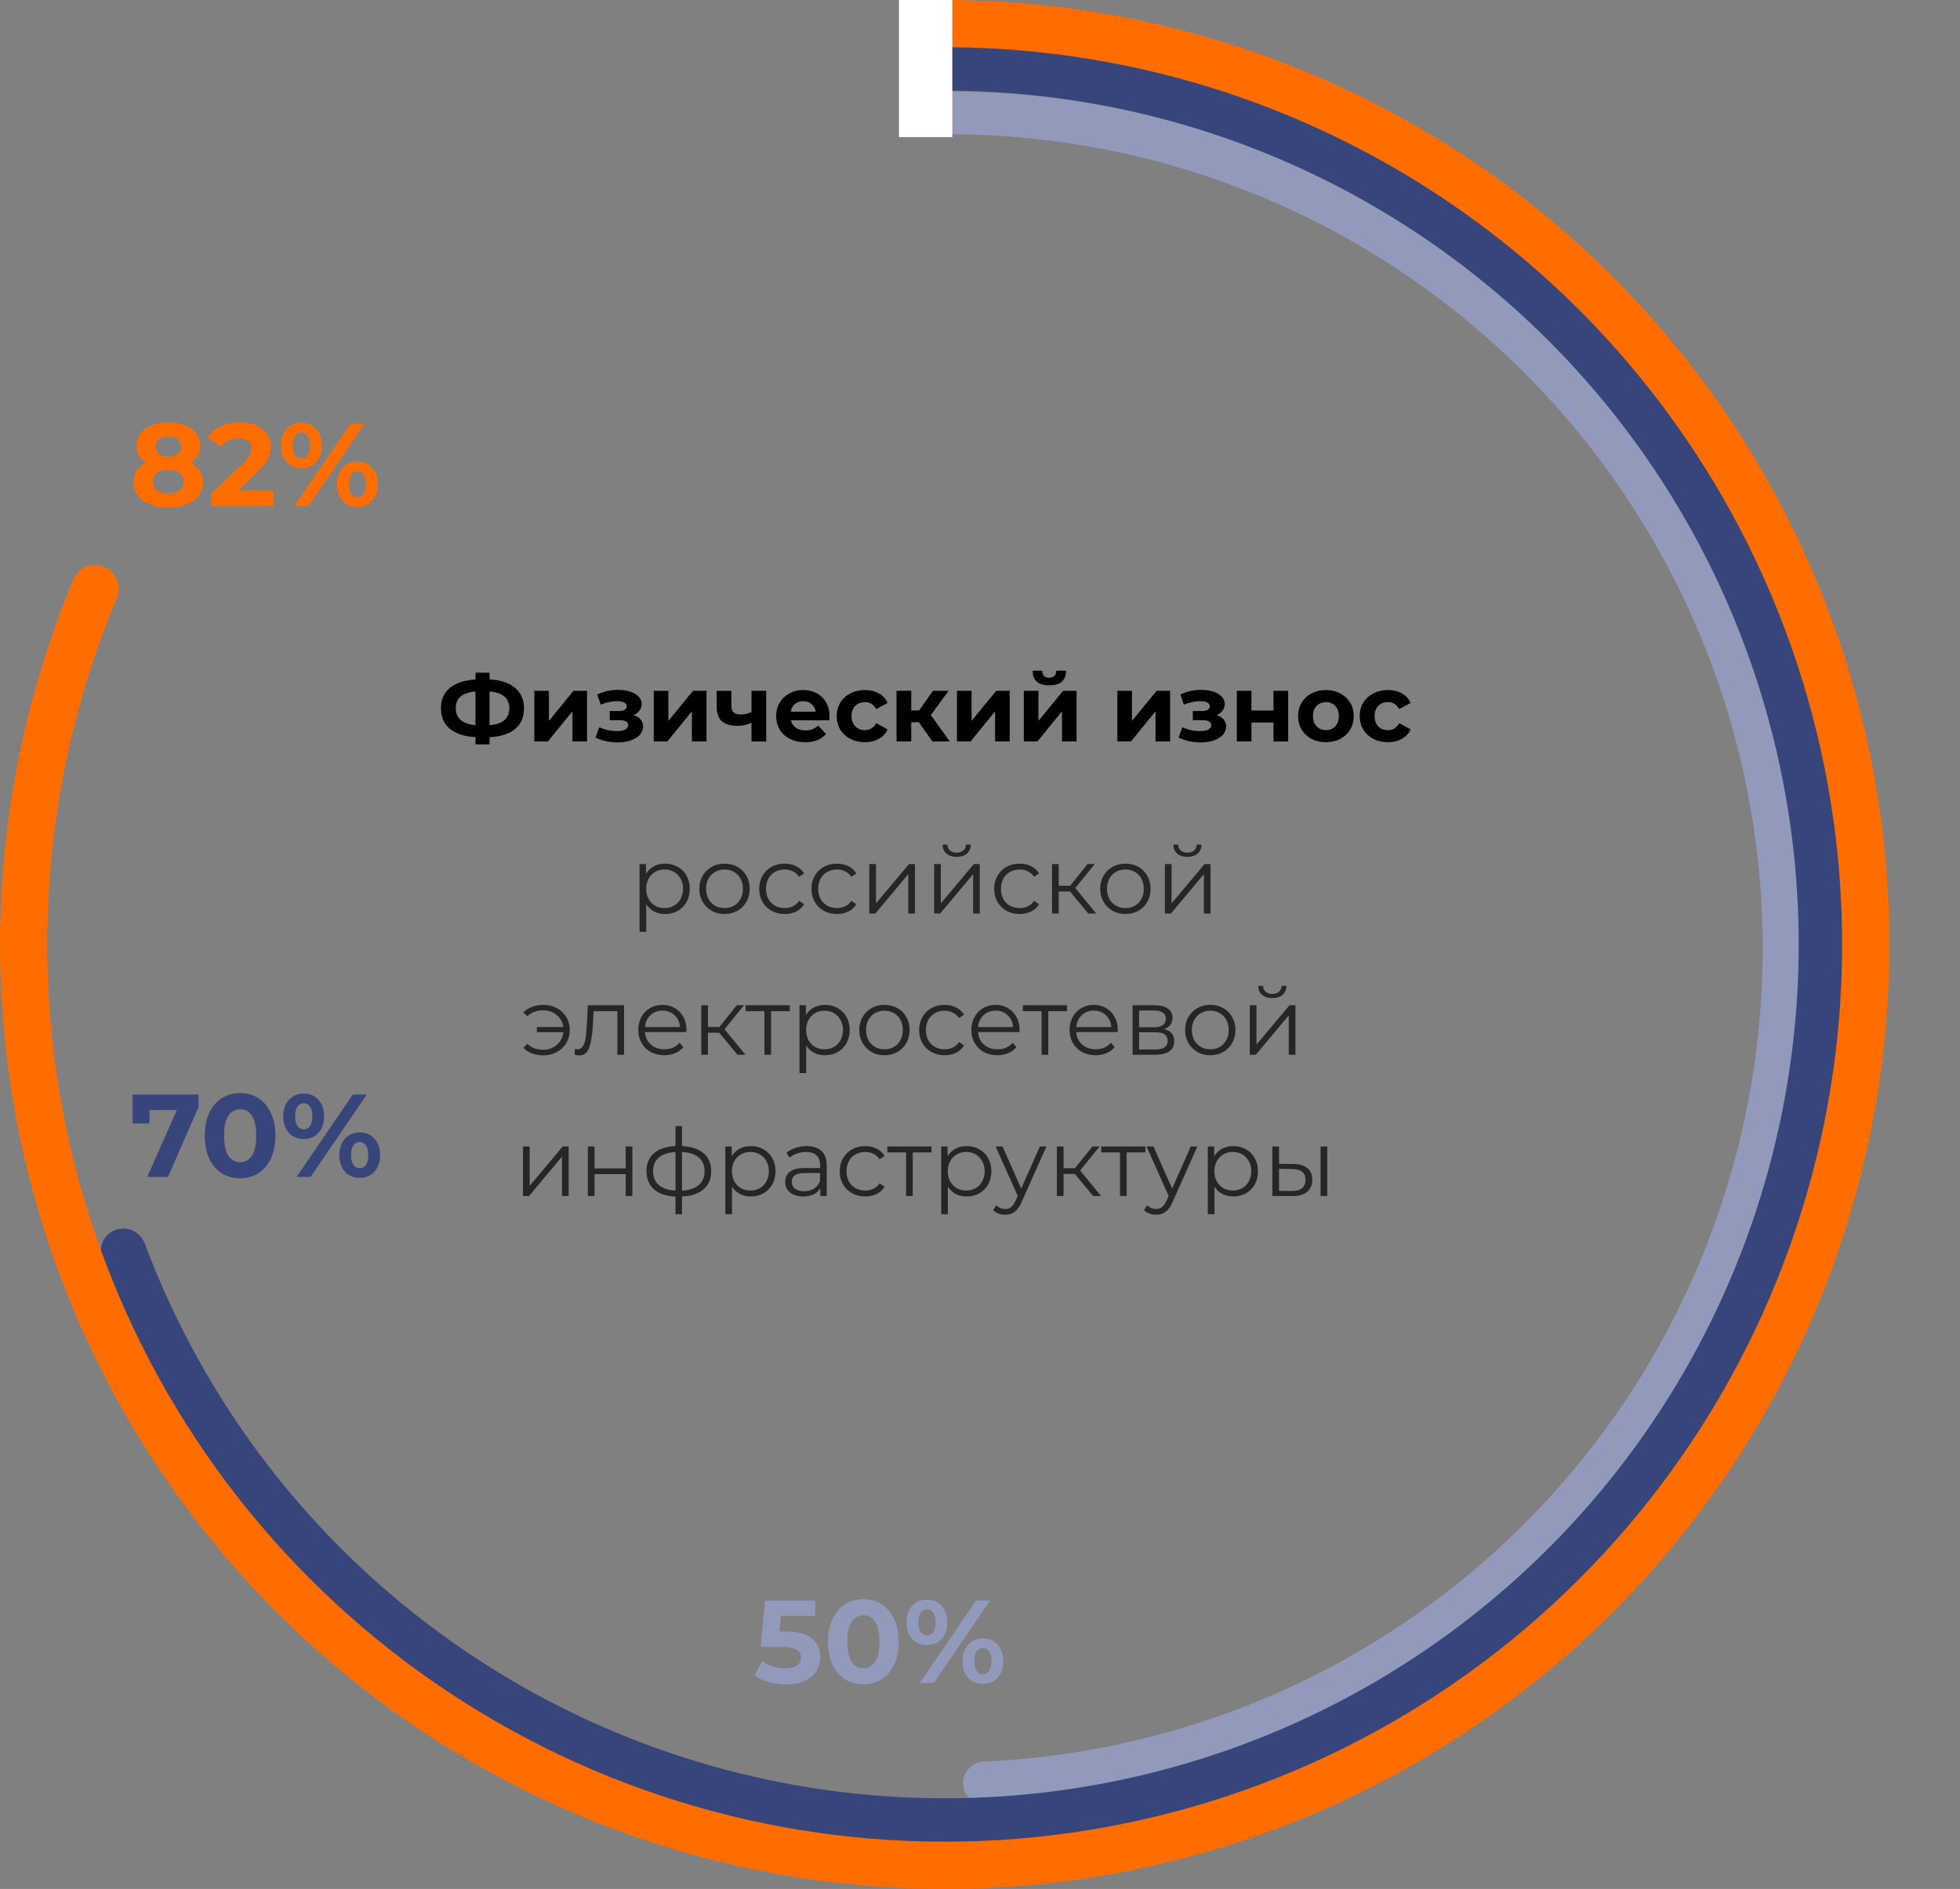 <svg width="333" height="321" viewBox="0 0 333 321" fill="none" xmlns="http://www.w3.org/2000/svg">
<rect x="0" y="0" width="333" height="321" fill="#808080" stroke="none"/>
<path d="M89.029 120.368C89.029 121.851 88.522 123.019 87.509 123.872C86.506 124.715 85.061 125.184 83.173 125.28V126.496H80.789V125.264C78.89 125.157 77.434 124.683 76.421 123.84C75.418 122.987 74.917 121.829 74.917 120.368C74.917 118.896 75.418 117.744 76.421 116.912C77.434 116.069 78.89 115.589 80.789 115.472V114.32H83.173V115.456C85.061 115.563 86.506 116.043 87.509 116.896C88.522 117.749 89.029 118.907 89.029 120.368ZM83.173 123.248C84.304 123.141 85.146 122.853 85.701 122.384C86.256 121.904 86.533 121.227 86.533 120.352C86.533 118.645 85.413 117.696 83.173 117.504V123.248ZM77.429 120.368C77.429 122.053 78.549 123.013 80.789 123.248V117.504C79.648 117.611 78.8 117.899 78.245 118.368C77.701 118.827 77.429 119.493 77.429 120.368ZM90.776 117.392H93.256V122.512L97.448 117.392H99.736V126H97.256V120.88L93.08 126H90.776V117.392ZM107.641 121.52C108.153 121.68 108.548 121.925 108.825 122.256C109.113 122.587 109.257 122.981 109.257 123.44C109.257 123.984 109.071 124.464 108.697 124.88C108.324 125.285 107.812 125.6 107.161 125.824C106.511 126.048 105.775 126.16 104.953 126.16C104.281 126.16 103.62 126.091 102.969 125.952C102.319 125.813 101.716 125.605 101.161 125.328L101.833 123.584C102.74 124.021 103.743 124.24 104.841 124.24C105.428 124.24 105.887 124.155 106.217 123.984C106.559 123.803 106.729 123.552 106.729 123.232C106.729 122.955 106.612 122.747 106.377 122.608C106.143 122.459 105.801 122.384 105.353 122.384H103.593V120.832H105.129C105.567 120.832 105.903 120.763 106.137 120.624C106.372 120.485 106.489 120.283 106.489 120.016C106.489 119.739 106.34 119.525 106.041 119.376C105.753 119.227 105.337 119.152 104.793 119.152C103.961 119.152 103.055 119.349 102.073 119.744L101.465 118.016C102.66 117.493 103.823 117.232 104.953 117.232C105.732 117.232 106.425 117.328 107.033 117.52C107.652 117.712 108.137 117.995 108.489 118.368C108.841 118.731 109.017 119.157 109.017 119.648C109.017 120.053 108.895 120.421 108.649 120.752C108.404 121.072 108.068 121.328 107.641 121.52ZM111.073 117.392H113.553V122.512L117.745 117.392H120.033V126H117.553V120.88L113.377 126H111.073V117.392ZM130.176 117.392V126H127.68V122.8C126.955 123.163 126.155 123.344 125.28 123.344C124.118 123.344 123.238 123.083 122.64 122.56C122.054 122.027 121.76 121.205 121.76 120.096V117.392H124.256V119.936C124.256 120.459 124.39 120.837 124.656 121.072C124.934 121.307 125.328 121.424 125.84 121.424C126.491 121.424 127.104 121.285 127.68 121.008V117.392H130.176ZM140.941 121.728C140.941 121.76 140.925 121.984 140.893 122.4H134.381C134.498 122.933 134.776 123.355 135.213 123.664C135.65 123.973 136.194 124.128 136.845 124.128C137.293 124.128 137.688 124.064 138.029 123.936C138.381 123.797 138.706 123.584 139.005 123.296L140.333 124.736C139.522 125.664 138.338 126.128 136.781 126.128C135.81 126.128 134.952 125.941 134.205 125.568C133.458 125.184 132.882 124.656 132.477 123.984C132.072 123.312 131.869 122.549 131.869 121.696C131.869 120.853 132.066 120.096 132.461 119.424C132.866 118.741 133.416 118.213 134.109 117.84C134.813 117.456 135.597 117.264 136.461 117.264C137.304 117.264 138.066 117.445 138.749 117.808C139.432 118.171 139.965 118.693 140.349 119.376C140.744 120.048 140.941 120.832 140.941 121.728ZM136.477 119.152C135.912 119.152 135.437 119.312 135.053 119.632C134.669 119.952 134.434 120.389 134.349 120.944H138.589C138.504 120.4 138.269 119.968 137.885 119.648C137.501 119.317 137.032 119.152 136.477 119.152ZM146.95 126.128C146.033 126.128 145.206 125.941 144.47 125.568C143.745 125.184 143.174 124.656 142.758 123.984C142.353 123.312 142.15 122.549 142.15 121.696C142.15 120.843 142.353 120.08 142.758 119.408C143.174 118.736 143.745 118.213 144.47 117.84C145.206 117.456 146.033 117.264 146.95 117.264C147.857 117.264 148.646 117.456 149.318 117.84C150.001 118.213 150.497 118.752 150.806 119.456L148.87 120.496C148.422 119.707 147.777 119.312 146.934 119.312C146.284 119.312 145.745 119.525 145.318 119.952C144.892 120.379 144.678 120.96 144.678 121.696C144.678 122.432 144.892 123.013 145.318 123.44C145.745 123.867 146.284 124.08 146.934 124.08C147.788 124.08 148.433 123.685 148.87 122.896L150.806 123.952C150.497 124.635 150.001 125.168 149.318 125.552C148.646 125.936 147.857 126.128 146.95 126.128ZM156.115 122.736H154.819V126H152.323V117.392H154.819V120.736H156.163L158.499 117.392H161.155L158.147 121.52L161.363 126H158.419L156.115 122.736ZM162.589 117.392H165.069V122.512L169.261 117.392H171.549V126H169.069V120.88L164.893 126H162.589V117.392ZM173.948 117.392H176.428V122.512L180.62 117.392H182.908V126H180.428V120.88L176.252 126H173.948V117.392ZM178.268 116.464C176.391 116.464 175.447 115.637 175.436 113.984H177.068C177.079 114.357 177.18 114.651 177.372 114.864C177.575 115.067 177.868 115.168 178.252 115.168C178.636 115.168 178.929 115.067 179.132 114.864C179.345 114.651 179.452 114.357 179.452 113.984H181.116C181.105 115.637 180.156 116.464 178.268 116.464ZM189.839 117.392H192.319V122.512L196.511 117.392H198.799V126H196.319V120.88L192.143 126H189.839V117.392ZM206.704 121.52C207.216 121.68 207.611 121.925 207.888 122.256C208.176 122.587 208.32 122.981 208.32 123.44C208.32 123.984 208.133 124.464 207.76 124.88C207.387 125.285 206.875 125.6 206.224 125.824C205.573 126.048 204.837 126.16 204.016 126.16C203.344 126.16 202.683 126.091 202.032 125.952C201.381 125.813 200.779 125.605 200.224 125.328L200.896 123.584C201.803 124.021 202.805 124.24 203.904 124.24C204.491 124.24 204.949 124.155 205.28 123.984C205.621 123.803 205.792 123.552 205.792 123.232C205.792 122.955 205.675 122.747 205.44 122.608C205.205 122.459 204.864 122.384 204.416 122.384H202.656V120.832H204.192C204.629 120.832 204.965 120.763 205.2 120.624C205.435 120.485 205.552 120.283 205.552 120.016C205.552 119.739 205.403 119.525 205.104 119.376C204.816 119.227 204.4 119.152 203.856 119.152C203.024 119.152 202.117 119.349 201.136 119.744L200.528 118.016C201.723 117.493 202.885 117.232 204.016 117.232C204.795 117.232 205.488 117.328 206.096 117.52C206.715 117.712 207.2 117.995 207.552 118.368C207.904 118.731 208.08 119.157 208.08 119.648C208.08 120.053 207.957 120.421 207.712 120.752C207.467 121.072 207.131 121.328 206.704 121.52ZM210.136 117.392H212.616V120.752H216.36V117.392H218.856V126H216.36V122.784H212.616V126H210.136V117.392ZM225.277 126.128C224.37 126.128 223.554 125.941 222.829 125.568C222.114 125.184 221.554 124.656 221.149 123.984C220.744 123.312 220.541 122.549 220.541 121.696C220.541 120.843 220.744 120.08 221.149 119.408C221.554 118.736 222.114 118.213 222.829 117.84C223.554 117.456 224.37 117.264 225.277 117.264C226.184 117.264 226.994 117.456 227.709 117.84C228.424 118.213 228.984 118.736 229.389 119.408C229.794 120.08 229.997 120.843 229.997 121.696C229.997 122.549 229.794 123.312 229.389 123.984C228.984 124.656 228.424 125.184 227.709 125.568C226.994 125.941 226.184 126.128 225.277 126.128ZM225.277 124.08C225.917 124.08 226.44 123.867 226.845 123.44C227.261 123.003 227.469 122.421 227.469 121.696C227.469 120.971 227.261 120.395 226.845 119.968C226.44 119.531 225.917 119.312 225.277 119.312C224.637 119.312 224.109 119.531 223.693 119.968C223.277 120.395 223.069 120.971 223.069 121.696C223.069 122.421 223.277 123.003 223.693 123.44C224.109 123.867 224.637 124.08 225.277 124.08ZM235.81 126.128C234.892 126.128 234.066 125.941 233.33 125.568C232.604 125.184 232.034 124.656 231.618 123.984C231.212 123.312 231.01 122.549 231.01 121.696C231.01 120.843 231.212 120.08 231.618 119.408C232.034 118.736 232.604 118.213 233.33 117.84C234.066 117.456 234.892 117.264 235.81 117.264C236.716 117.264 237.506 117.456 238.178 117.84C238.86 118.213 239.356 118.752 239.666 119.456L237.73 120.496C237.282 119.707 236.636 119.312 235.794 119.312C235.143 119.312 234.604 119.525 234.178 119.952C233.751 120.379 233.538 120.96 233.538 121.696C233.538 122.432 233.751 123.013 234.178 123.44C234.604 123.867 235.143 124.08 235.794 124.08C236.647 124.08 237.292 123.685 237.73 122.896L239.666 123.952C239.356 124.635 238.86 125.168 238.178 125.552C237.506 125.936 236.716 126.128 235.81 126.128Z" fill="black"/>
<path opacity="0.7" d="M112.997 146.764C113.786 146.764 114.501 146.946 115.141 147.308C115.781 147.66 116.282 148.162 116.645 148.812C117.008 149.463 117.189 150.204 117.189 151.036C117.189 151.879 117.008 152.626 116.645 153.276C116.282 153.927 115.781 154.434 115.141 154.796C114.512 155.148 113.797 155.324 112.997 155.324C112.314 155.324 111.696 155.186 111.141 154.908C110.597 154.62 110.149 154.204 109.797 153.66V158.348H108.661V146.828H109.749V148.492C110.09 147.938 110.538 147.511 111.093 147.212C111.658 146.914 112.293 146.764 112.997 146.764ZM112.917 154.316C113.504 154.316 114.037 154.183 114.517 153.916C114.997 153.639 115.37 153.25 115.637 152.748C115.914 152.247 116.053 151.676 116.053 151.036C116.053 150.396 115.914 149.831 115.637 149.34C115.37 148.839 114.997 148.45 114.517 148.172C114.037 147.895 113.504 147.756 112.917 147.756C112.32 147.756 111.781 147.895 111.301 148.172C110.832 148.45 110.458 148.839 110.181 149.34C109.914 149.831 109.781 150.396 109.781 151.036C109.781 151.676 109.914 152.247 110.181 152.748C110.458 153.25 110.832 153.639 111.301 153.916C111.781 154.183 112.32 154.316 112.917 154.316ZM123.102 155.324C122.291 155.324 121.56 155.143 120.91 154.78C120.259 154.407 119.747 153.895 119.374 153.244C119 152.594 118.814 151.858 118.814 151.036C118.814 150.215 119 149.479 119.374 148.828C119.747 148.178 120.259 147.671 120.91 147.308C121.56 146.946 122.291 146.764 123.102 146.764C123.912 146.764 124.643 146.946 125.294 147.308C125.944 147.671 126.451 148.178 126.814 148.828C127.187 149.479 127.374 150.215 127.374 151.036C127.374 151.858 127.187 152.594 126.814 153.244C126.451 153.895 125.944 154.407 125.294 154.78C124.643 155.143 123.912 155.324 123.102 155.324ZM123.102 154.316C123.699 154.316 124.232 154.183 124.702 153.916C125.182 153.639 125.555 153.25 125.822 152.748C126.088 152.247 126.222 151.676 126.222 151.036C126.222 150.396 126.088 149.826 125.822 149.324C125.555 148.823 125.182 148.439 124.702 148.172C124.232 147.895 123.699 147.756 123.102 147.756C122.504 147.756 121.966 147.895 121.486 148.172C121.016 148.439 120.643 148.823 120.366 149.324C120.099 149.826 119.966 150.396 119.966 151.036C119.966 151.676 120.099 152.247 120.366 152.748C120.643 153.25 121.016 153.639 121.486 153.916C121.966 154.183 122.504 154.316 123.102 154.316ZM133.322 155.324C132.49 155.324 131.743 155.143 131.082 154.78C130.431 154.418 129.919 153.911 129.546 153.26C129.172 152.599 128.986 151.858 128.986 151.036C128.986 150.215 129.172 149.479 129.546 148.828C129.919 148.178 130.431 147.671 131.082 147.308C131.743 146.946 132.49 146.764 133.322 146.764C134.047 146.764 134.692 146.908 135.258 147.196C135.834 147.474 136.287 147.884 136.618 148.428L135.77 149.004C135.492 148.588 135.14 148.279 134.714 148.076C134.287 147.863 133.823 147.756 133.322 147.756C132.714 147.756 132.164 147.895 131.674 148.172C131.194 148.439 130.815 148.823 130.538 149.324C130.271 149.826 130.138 150.396 130.138 151.036C130.138 151.687 130.271 152.263 130.538 152.764C130.815 153.255 131.194 153.639 131.674 153.916C132.164 154.183 132.714 154.316 133.322 154.316C133.823 154.316 134.287 154.215 134.714 154.012C135.14 153.81 135.492 153.5 135.77 153.084L136.618 153.66C136.287 154.204 135.834 154.62 135.258 154.908C134.682 155.186 134.036 155.324 133.322 155.324ZM142.197 155.324C141.365 155.324 140.618 155.143 139.957 154.78C139.306 154.418 138.794 153.911 138.421 153.26C138.047 152.599 137.861 151.858 137.861 151.036C137.861 150.215 138.047 149.479 138.421 148.828C138.794 148.178 139.306 147.671 139.957 147.308C140.618 146.946 141.365 146.764 142.197 146.764C142.922 146.764 143.567 146.908 144.133 147.196C144.709 147.474 145.162 147.884 145.493 148.428L144.645 149.004C144.367 148.588 144.015 148.279 143.589 148.076C143.162 147.863 142.698 147.756 142.197 147.756C141.589 147.756 141.039 147.895 140.549 148.172C140.069 148.439 139.69 148.823 139.413 149.324C139.146 149.826 139.013 150.396 139.013 151.036C139.013 151.687 139.146 152.263 139.413 152.764C139.69 153.255 140.069 153.639 140.549 153.916C141.039 154.183 141.589 154.316 142.197 154.316C142.698 154.316 143.162 154.215 143.589 154.012C144.015 153.81 144.367 153.5 144.645 153.084L145.493 153.66C145.162 154.204 144.709 154.62 144.133 154.908C143.557 155.186 142.911 155.324 142.197 155.324ZM147.692 146.828H148.828V153.516L154.444 146.828H155.452V155.244H154.316V148.556L148.716 155.244H147.692V146.828ZM158.708 146.828H159.844V153.516L165.46 146.828H166.468V155.244H165.332V148.556L159.732 155.244H158.708V146.828ZM162.532 145.612C161.806 145.612 161.23 145.431 160.804 145.068C160.377 144.706 160.158 144.194 160.148 143.532H160.964C160.974 143.948 161.124 144.284 161.412 144.54C161.7 144.786 162.073 144.908 162.532 144.908C162.99 144.908 163.364 144.786 163.652 144.54C163.95 144.284 164.105 143.948 164.116 143.532H164.932C164.921 144.194 164.697 144.706 164.26 145.068C163.833 145.431 163.257 145.612 162.532 145.612ZM173.243 155.324C172.411 155.324 171.665 155.143 171.003 154.78C170.353 154.418 169.841 153.911 169.467 153.26C169.094 152.599 168.907 151.858 168.907 151.036C168.907 150.215 169.094 149.479 169.467 148.828C169.841 148.178 170.353 147.671 171.003 147.308C171.665 146.946 172.411 146.764 173.243 146.764C173.969 146.764 174.614 146.908 175.179 147.196C175.755 147.474 176.209 147.884 176.539 148.428L175.691 149.004C175.414 148.588 175.062 148.279 174.635 148.076C174.209 147.863 173.745 147.756 173.243 147.756C172.635 147.756 172.086 147.895 171.595 148.172C171.115 148.439 170.737 148.823 170.459 149.324C170.193 149.826 170.059 150.396 170.059 151.036C170.059 151.687 170.193 152.263 170.459 152.764C170.737 153.255 171.115 153.639 171.595 153.916C172.086 154.183 172.635 154.316 173.243 154.316C173.745 154.316 174.209 154.215 174.635 154.012C175.062 153.81 175.414 153.5 175.691 153.084L176.539 153.66C176.209 154.204 175.755 154.62 175.179 154.908C174.603 155.186 173.958 155.324 173.243 155.324ZM181.795 151.5H179.875V155.244H178.739V146.828H179.875V150.524H181.811L184.771 146.828H186.003L182.691 150.908L186.243 155.244H184.899L181.795 151.5ZM191.211 155.324C190.4 155.324 189.67 155.143 189.019 154.78C188.368 154.407 187.856 153.895 187.483 153.244C187.11 152.594 186.923 151.858 186.923 151.036C186.923 150.215 187.11 149.479 187.483 148.828C187.856 148.178 188.368 147.671 189.019 147.308C189.67 146.946 190.4 146.764 191.211 146.764C192.022 146.764 192.752 146.946 193.403 147.308C194.054 147.671 194.56 148.178 194.923 148.828C195.296 149.479 195.483 150.215 195.483 151.036C195.483 151.858 195.296 152.594 194.923 153.244C194.56 153.895 194.054 154.407 193.403 154.78C192.752 155.143 192.022 155.324 191.211 155.324ZM191.211 154.316C191.808 154.316 192.342 154.183 192.811 153.916C193.291 153.639 193.664 153.25 193.931 152.748C194.198 152.247 194.331 151.676 194.331 151.036C194.331 150.396 194.198 149.826 193.931 149.324C193.664 148.823 193.291 148.439 192.811 148.172C192.342 147.895 191.808 147.756 191.211 147.756C190.614 147.756 190.075 147.895 189.595 148.172C189.126 148.439 188.752 148.823 188.475 149.324C188.208 149.826 188.075 150.396 188.075 151.036C188.075 151.676 188.208 152.247 188.475 152.748C188.752 153.25 189.126 153.639 189.595 153.916C190.075 154.183 190.614 154.316 191.211 154.316ZM197.911 146.828H199.047V153.516L204.663 146.828H205.671V155.244H204.535V148.556L198.935 155.244H197.911V146.828ZM201.735 145.612C201.01 145.612 200.434 145.431 200.007 145.068C199.58 144.706 199.362 144.194 199.351 143.532H200.167C200.178 143.948 200.327 144.284 200.615 144.54C200.903 144.786 201.276 144.908 201.735 144.908C202.194 144.908 202.567 144.786 202.855 144.54C203.154 144.284 203.308 143.948 203.319 143.532H204.135C204.124 144.194 203.9 144.706 203.463 145.068C203.036 145.431 202.46 145.612 201.735 145.612ZM92.34 170.764C93.182 170.764 93.939 170.951 94.612 171.324C95.294 171.687 95.828 172.194 96.212 172.844C96.606 173.495 96.803 174.226 96.803 175.036C96.803 175.847 96.606 176.583 96.212 177.244C95.828 177.895 95.294 178.407 94.612 178.78C93.939 179.154 93.182 179.34 92.34 179.34C91.635 179.34 90.99 179.234 90.403 179.02C89.817 178.796 89.321 178.476 88.915 178.06L89.588 177.388C90.302 178.06 91.204 178.396 92.291 178.396C92.9 178.396 93.449 178.268 93.939 178.012C94.441 177.756 94.846 177.399 95.156 176.94C95.475 176.482 95.662 175.97 95.716 175.404H91.219V174.54H95.7C95.582 173.698 95.209 173.015 94.579 172.492C93.95 171.959 93.188 171.692 92.291 171.692C91.204 171.692 90.302 172.028 89.588 172.7L88.915 172.044C89.321 171.628 89.817 171.314 90.403 171.1C90.99 170.876 91.635 170.764 92.34 170.764ZM106.025 170.828V179.244H104.889V171.836H100.857L100.745 173.916C100.66 175.666 100.457 177.01 100.137 177.948C99.817 178.887 99.247 179.356 98.425 179.356C98.201 179.356 97.929 179.314 97.609 179.228L97.689 178.252C97.881 178.295 98.015 178.316 98.089 178.316C98.527 178.316 98.857 178.114 99.081 177.708C99.305 177.303 99.455 176.802 99.529 176.204C99.604 175.607 99.668 174.818 99.721 173.836L99.865 170.828H106.025ZM116.615 175.388H109.575C109.639 176.263 109.975 176.972 110.583 177.516C111.191 178.05 111.959 178.316 112.887 178.316C113.409 178.316 113.889 178.226 114.327 178.044C114.764 177.852 115.143 177.575 115.463 177.212L116.103 177.948C115.729 178.396 115.26 178.738 114.695 178.972C114.14 179.207 113.527 179.324 112.855 179.324C111.991 179.324 111.223 179.143 110.551 178.78C109.889 178.407 109.372 177.895 108.999 177.244C108.625 176.594 108.439 175.858 108.439 175.036C108.439 174.215 108.615 173.479 108.967 172.828C109.329 172.178 109.82 171.671 110.439 171.308C111.068 170.946 111.772 170.764 112.551 170.764C113.329 170.764 114.028 170.946 114.647 171.308C115.265 171.671 115.751 172.178 116.103 172.828C116.455 173.468 116.631 174.204 116.631 175.036L116.615 175.388ZM112.551 171.74C111.74 171.74 111.057 172.002 110.503 172.524C109.959 173.036 109.649 173.708 109.575 174.54H115.543C115.468 173.708 115.153 173.036 114.599 172.524C114.055 172.002 113.372 171.74 112.551 171.74ZM122.201 175.5H120.281V179.244H119.145V170.828H120.281V174.524H122.217L125.177 170.828H126.409L123.097 174.908L126.649 179.244H125.305L122.201 175.5ZM134.19 171.836H131.006V179.244H129.87V171.836H126.686V170.828H134.19V171.836ZM140.169 170.764C140.958 170.764 141.673 170.946 142.313 171.308C142.953 171.66 143.454 172.162 143.817 172.812C144.179 173.463 144.361 174.204 144.361 175.036C144.361 175.879 144.179 176.626 143.817 177.276C143.454 177.927 142.953 178.434 142.313 178.796C141.683 179.148 140.969 179.324 140.169 179.324C139.486 179.324 138.867 179.186 138.313 178.908C137.769 178.62 137.321 178.204 136.969 177.66V182.348H135.833V170.828H136.921V172.492C137.262 171.938 137.71 171.511 138.265 171.212C138.83 170.914 139.465 170.764 140.169 170.764ZM140.089 178.316C140.675 178.316 141.209 178.183 141.689 177.916C142.169 177.639 142.542 177.25 142.809 176.748C143.086 176.247 143.225 175.676 143.225 175.036C143.225 174.396 143.086 173.831 142.809 173.34C142.542 172.839 142.169 172.45 141.689 172.172C141.209 171.895 140.675 171.756 140.089 171.756C139.491 171.756 138.953 171.895 138.473 172.172C138.003 172.45 137.63 172.839 137.353 173.34C137.086 173.831 136.953 174.396 136.953 175.036C136.953 175.676 137.086 176.247 137.353 176.748C137.63 177.25 138.003 177.639 138.473 177.916C138.953 178.183 139.491 178.316 140.089 178.316ZM150.274 179.324C149.463 179.324 148.732 179.143 148.082 178.78C147.431 178.407 146.919 177.895 146.546 177.244C146.172 176.594 145.986 175.858 145.986 175.036C145.986 174.215 146.172 173.479 146.546 172.828C146.919 172.178 147.431 171.671 148.082 171.308C148.732 170.946 149.463 170.764 150.274 170.764C151.084 170.764 151.815 170.946 152.466 171.308C153.116 171.671 153.623 172.178 153.986 172.828C154.359 173.479 154.546 174.215 154.546 175.036C154.546 175.858 154.359 176.594 153.986 177.244C153.623 177.895 153.116 178.407 152.466 178.78C151.815 179.143 151.084 179.324 150.274 179.324ZM150.274 178.316C150.871 178.316 151.404 178.183 151.874 177.916C152.354 177.639 152.727 177.25 152.994 176.748C153.26 176.247 153.394 175.676 153.394 175.036C153.394 174.396 153.26 173.826 152.994 173.324C152.727 172.823 152.354 172.439 151.874 172.172C151.404 171.895 150.871 171.756 150.274 171.756C149.676 171.756 149.138 171.895 148.658 172.172C148.188 172.439 147.815 172.823 147.538 173.324C147.271 173.826 147.138 174.396 147.138 175.036C147.138 175.676 147.271 176.247 147.538 176.748C147.815 177.25 148.188 177.639 148.658 177.916C149.138 178.183 149.676 178.316 150.274 178.316ZM160.493 179.324C159.661 179.324 158.915 179.143 158.253 178.78C157.603 178.418 157.091 177.911 156.717 177.26C156.344 176.599 156.157 175.858 156.157 175.036C156.157 174.215 156.344 173.479 156.717 172.828C157.091 172.178 157.603 171.671 158.253 171.308C158.915 170.946 159.661 170.764 160.493 170.764C161.219 170.764 161.864 170.908 162.429 171.196C163.005 171.474 163.459 171.884 163.789 172.428L162.941 173.004C162.664 172.588 162.312 172.279 161.885 172.076C161.459 171.863 160.995 171.756 160.493 171.756C159.885 171.756 159.336 171.895 158.845 172.172C158.365 172.439 157.987 172.823 157.709 173.324C157.443 173.826 157.309 174.396 157.309 175.036C157.309 175.687 157.443 176.263 157.709 176.764C157.987 177.255 158.365 177.639 158.845 177.916C159.336 178.183 159.885 178.316 160.493 178.316C160.995 178.316 161.459 178.215 161.885 178.012C162.312 177.81 162.664 177.5 162.941 177.084L163.789 177.66C163.459 178.204 163.005 178.62 162.429 178.908C161.853 179.186 161.208 179.324 160.493 179.324ZM173.208 175.388H166.168C166.232 176.263 166.568 176.972 167.176 177.516C167.784 178.05 168.552 178.316 169.48 178.316C170.003 178.316 170.483 178.226 170.92 178.044C171.358 177.852 171.736 177.575 172.056 177.212L172.696 177.948C172.323 178.396 171.854 178.738 171.288 178.972C170.734 179.207 170.12 179.324 169.448 179.324C168.584 179.324 167.816 179.143 167.144 178.78C166.483 178.407 165.966 177.895 165.592 177.244C165.219 176.594 165.032 175.858 165.032 175.036C165.032 174.215 165.208 173.479 165.56 172.828C165.923 172.178 166.414 171.671 167.032 171.308C167.662 170.946 168.366 170.764 169.144 170.764C169.923 170.764 170.622 170.946 171.24 171.308C171.859 171.671 172.344 172.178 172.696 172.828C173.048 173.468 173.224 174.204 173.224 175.036L173.208 175.388ZM169.144 171.74C168.334 171.74 167.651 172.002 167.096 172.524C166.552 173.036 166.243 173.708 166.168 174.54H172.136C172.062 173.708 171.747 173.036 171.192 172.524C170.648 172.002 169.966 171.74 169.144 171.74ZM181.284 171.836H178.1V179.244H176.964V171.836H173.78V170.828H181.284V171.836ZM189.896 175.388H182.856C182.92 176.263 183.256 176.972 183.864 177.516C184.472 178.05 185.24 178.316 186.168 178.316C186.691 178.316 187.171 178.226 187.608 178.044C188.045 177.852 188.424 177.575 188.744 177.212L189.384 177.948C189.011 178.396 188.541 178.738 187.976 178.972C187.421 179.207 186.808 179.324 186.136 179.324C185.272 179.324 184.504 179.143 183.832 178.78C183.171 178.407 182.653 177.895 182.28 177.244C181.907 176.594 181.72 175.858 181.72 175.036C181.72 174.215 181.896 173.479 182.248 172.828C182.611 172.178 183.101 171.671 183.72 171.308C184.349 170.946 185.053 170.764 185.832 170.764C186.611 170.764 187.309 170.946 187.928 171.308C188.547 171.671 189.032 172.178 189.384 172.828C189.736 173.468 189.912 174.204 189.912 175.036L189.896 175.388ZM185.832 171.74C185.021 171.74 184.339 172.002 183.784 172.524C183.24 173.036 182.931 173.708 182.856 174.54H188.824C188.749 173.708 188.435 173.036 187.88 172.524C187.336 172.002 186.653 171.74 185.832 171.74ZM197.787 174.892C198.928 175.159 199.499 175.847 199.499 176.956C199.499 177.692 199.227 178.258 198.683 178.652C198.139 179.047 197.328 179.244 196.251 179.244H192.427V170.828H196.139C197.099 170.828 197.851 171.015 198.395 171.388C198.939 171.762 199.211 172.295 199.211 172.988C199.211 173.447 199.083 173.842 198.827 174.172C198.581 174.492 198.235 174.732 197.787 174.892ZM193.531 174.572H196.059C196.709 174.572 197.205 174.45 197.547 174.204C197.899 173.959 198.075 173.602 198.075 173.132C198.075 172.663 197.899 172.311 197.547 172.076C197.205 171.842 196.709 171.724 196.059 171.724H193.531V174.572ZM196.203 178.348C196.928 178.348 197.472 178.231 197.835 177.996C198.197 177.762 198.379 177.394 198.379 176.892C198.379 176.391 198.213 176.023 197.883 175.788C197.552 175.543 197.029 175.42 196.315 175.42H193.531V178.348H196.203ZM205.633 179.324C204.822 179.324 204.092 179.143 203.441 178.78C202.79 178.407 202.278 177.895 201.905 177.244C201.532 176.594 201.345 175.858 201.345 175.036C201.345 174.215 201.532 173.479 201.905 172.828C202.278 172.178 202.79 171.671 203.441 171.308C204.092 170.946 204.822 170.764 205.633 170.764C206.444 170.764 207.174 170.946 207.825 171.308C208.476 171.671 208.982 172.178 209.345 172.828C209.718 173.479 209.905 174.215 209.905 175.036C209.905 175.858 209.718 176.594 209.345 177.244C208.982 177.895 208.476 178.407 207.825 178.78C207.174 179.143 206.444 179.324 205.633 179.324ZM205.633 178.316C206.23 178.316 206.764 178.183 207.233 177.916C207.713 177.639 208.086 177.25 208.353 176.748C208.62 176.247 208.753 175.676 208.753 175.036C208.753 174.396 208.62 173.826 208.353 173.324C208.086 172.823 207.713 172.439 207.233 172.172C206.764 171.895 206.23 171.756 205.633 171.756C205.036 171.756 204.497 171.895 204.017 172.172C203.548 172.439 203.174 172.823 202.897 173.324C202.63 173.826 202.497 174.396 202.497 175.036C202.497 175.676 202.63 176.247 202.897 176.748C203.174 177.25 203.548 177.639 204.017 177.916C204.497 178.183 205.036 178.316 205.633 178.316ZM212.333 170.828H213.469V177.516L219.085 170.828H220.093V179.244H218.957V172.556L213.357 179.244H212.333V170.828ZM216.157 169.612C215.431 169.612 214.855 169.431 214.429 169.068C214.002 168.706 213.783 168.194 213.773 167.532H214.589C214.599 167.948 214.749 168.284 215.037 168.54C215.325 168.786 215.698 168.908 216.157 168.908C216.615 168.908 216.989 168.786 217.277 168.54C217.575 168.284 217.73 167.948 217.741 167.532H218.557C218.546 168.194 218.322 168.706 217.885 169.068C217.458 169.431 216.882 169.612 216.157 169.612ZM88.856 194.828H89.992V201.516L95.608 194.828H96.616V203.244H95.48V196.556L89.88 203.244H88.856V194.828ZM99.872 194.828H101.008V198.556H106.304V194.828H107.44V203.244H106.304V199.532H101.008V203.244H99.872V194.828ZM120.829 199.02C120.829 200.332 120.397 201.362 119.533 202.108C118.669 202.855 117.447 203.26 115.869 203.324V206.348H114.765V203.34C113.197 203.276 111.981 202.871 111.117 202.124C110.263 201.367 109.837 200.332 109.837 199.02C109.837 197.719 110.263 196.7 111.117 195.964C111.981 195.228 113.197 194.828 114.765 194.764V191.372H115.869V194.764C117.447 194.839 118.669 195.244 119.533 195.98C120.397 196.716 120.829 197.73 120.829 199.02ZM110.957 199.02C110.957 200.023 111.277 200.807 111.917 201.372C112.567 201.938 113.517 202.258 114.765 202.332V195.772C113.527 195.836 112.583 196.151 111.933 196.716C111.282 197.271 110.957 198.039 110.957 199.02ZM115.869 202.332C117.117 202.268 118.066 201.954 118.717 201.388C119.378 200.823 119.709 200.034 119.709 199.02C119.709 198.028 119.378 197.255 118.717 196.7C118.066 196.146 117.117 195.836 115.869 195.772V202.332ZM127.567 194.764C128.357 194.764 129.071 194.946 129.711 195.308C130.351 195.66 130.853 196.162 131.215 196.812C131.578 197.463 131.759 198.204 131.759 199.036C131.759 199.879 131.578 200.626 131.215 201.276C130.853 201.927 130.351 202.434 129.711 202.796C129.082 203.148 128.367 203.324 127.567 203.324C126.885 203.324 126.266 203.186 125.711 202.908C125.167 202.62 124.719 202.204 124.367 201.66V206.348H123.231V194.828H124.319V196.492C124.661 195.938 125.109 195.511 125.663 195.212C126.229 194.914 126.863 194.764 127.567 194.764ZM127.487 202.316C128.074 202.316 128.607 202.183 129.087 201.916C129.567 201.639 129.941 201.25 130.207 200.748C130.485 200.247 130.623 199.676 130.623 199.036C130.623 198.396 130.485 197.831 130.207 197.34C129.941 196.839 129.567 196.45 129.087 196.172C128.607 195.895 128.074 195.756 127.487 195.756C126.89 195.756 126.351 195.895 125.871 196.172C125.402 196.45 125.029 196.839 124.751 197.34C124.485 197.831 124.351 198.396 124.351 199.036C124.351 199.676 124.485 200.247 124.751 200.748C125.029 201.25 125.402 201.639 125.871 201.916C126.351 202.183 126.89 202.316 127.487 202.316ZM137.049 194.764C138.148 194.764 138.99 195.042 139.577 195.596C140.164 196.14 140.457 196.951 140.457 198.028V203.244H139.369V201.932C139.113 202.37 138.734 202.711 138.233 202.956C137.742 203.202 137.156 203.324 136.473 203.324C135.534 203.324 134.788 203.1 134.233 202.652C133.678 202.204 133.401 201.612 133.401 200.876C133.401 200.162 133.657 199.586 134.169 199.148C134.692 198.711 135.518 198.492 136.649 198.492H139.321V197.98C139.321 197.255 139.118 196.706 138.713 196.332C138.308 195.948 137.716 195.756 136.937 195.756C136.404 195.756 135.892 195.847 135.401 196.028C134.91 196.199 134.489 196.439 134.137 196.748L133.625 195.9C134.052 195.538 134.564 195.26 135.161 195.068C135.758 194.866 136.388 194.764 137.049 194.764ZM136.649 202.428C137.289 202.428 137.838 202.284 138.297 201.996C138.756 201.698 139.097 201.271 139.321 200.716V199.34H136.681C135.241 199.34 134.521 199.842 134.521 200.844C134.521 201.335 134.708 201.724 135.081 202.012C135.454 202.29 135.977 202.428 136.649 202.428ZM147.001 203.324C146.169 203.324 145.423 203.143 144.761 202.78C144.111 202.418 143.599 201.911 143.225 201.26C142.852 200.599 142.665 199.858 142.665 199.036C142.665 198.215 142.852 197.479 143.225 196.828C143.599 196.178 144.111 195.671 144.761 195.308C145.423 194.946 146.169 194.764 147.001 194.764C147.727 194.764 148.372 194.908 148.937 195.196C149.513 195.474 149.967 195.884 150.297 196.428L149.449 197.004C149.172 196.588 148.82 196.279 148.393 196.076C147.967 195.863 147.503 195.756 147.001 195.756C146.393 195.756 145.844 195.895 145.353 196.172C144.873 196.439 144.495 196.823 144.217 197.324C143.951 197.826 143.817 198.396 143.817 199.036C143.817 199.687 143.951 200.263 144.217 200.764C144.495 201.255 144.873 201.639 145.353 201.916C145.844 202.183 146.393 202.316 147.001 202.316C147.503 202.316 147.967 202.215 148.393 202.012C148.82 201.81 149.172 201.5 149.449 201.084L150.297 201.66C149.967 202.204 149.513 202.62 148.937 202.908C148.361 203.186 147.716 203.324 147.001 203.324ZM158.261 195.836H155.077V203.244H153.941V195.836H150.757V194.828H158.261V195.836ZM164.239 194.764C165.028 194.764 165.743 194.946 166.383 195.308C167.023 195.66 167.524 196.162 167.887 196.812C168.25 197.463 168.431 198.204 168.431 199.036C168.431 199.879 168.25 200.626 167.887 201.276C167.524 201.927 167.023 202.434 166.383 202.796C165.754 203.148 165.039 203.324 164.239 203.324C163.556 203.324 162.938 203.186 162.383 202.908C161.839 202.62 161.391 202.204 161.039 201.66V206.348H159.903V194.828H160.991V196.492C161.332 195.938 161.78 195.511 162.335 195.212C162.9 194.914 163.535 194.764 164.239 194.764ZM164.159 202.316C164.746 202.316 165.279 202.183 165.759 201.916C166.239 201.639 166.612 201.25 166.879 200.748C167.156 200.247 167.295 199.676 167.295 199.036C167.295 198.396 167.156 197.831 166.879 197.34C166.612 196.839 166.239 196.45 165.759 196.172C165.279 195.895 164.746 195.756 164.159 195.756C163.562 195.756 163.023 195.895 162.543 196.172C162.074 196.45 161.7 196.839 161.423 197.34C161.156 197.831 161.023 198.396 161.023 199.036C161.023 199.676 161.156 200.247 161.423 200.748C161.7 201.25 162.074 201.639 162.543 201.916C163.023 202.183 163.562 202.316 164.159 202.316ZM177.789 194.828L173.581 204.252C173.24 205.042 172.845 205.602 172.397 205.932C171.949 206.263 171.411 206.428 170.781 206.428C170.376 206.428 169.997 206.364 169.645 206.236C169.293 206.108 168.989 205.916 168.733 205.66L169.261 204.812C169.688 205.239 170.2 205.452 170.797 205.452C171.181 205.452 171.507 205.346 171.773 205.132C172.051 204.919 172.307 204.556 172.541 204.044L172.909 203.228L169.149 194.828H170.333L173.501 201.98L176.669 194.828H177.789ZM182.615 199.5H180.695V203.244H179.559V194.828H180.695V198.524H182.631L185.591 194.828H186.823L183.511 198.908L187.063 203.244H185.719L182.615 199.5ZM194.604 195.836H191.42V203.244H190.284V195.836H187.1V194.828H194.604V195.836ZM203.43 194.828L199.222 204.252C198.881 205.042 198.486 205.602 198.038 205.932C197.59 206.263 197.051 206.428 196.422 206.428C196.017 206.428 195.638 206.364 195.286 206.236C194.934 206.108 194.63 205.916 194.374 205.66L194.902 204.812C195.329 205.239 195.841 205.452 196.438 205.452C196.822 205.452 197.147 205.346 197.414 205.132C197.691 204.919 197.947 204.556 198.182 204.044L198.55 203.228L194.79 194.828H195.974L199.142 201.98L202.31 194.828H203.43ZM209.536 194.764C210.325 194.764 211.04 194.946 211.68 195.308C212.32 195.66 212.821 196.162 213.184 196.812C213.547 197.463 213.728 198.204 213.728 199.036C213.728 199.879 213.547 200.626 213.184 201.276C212.821 201.927 212.32 202.434 211.68 202.796C211.051 203.148 210.336 203.324 209.536 203.324C208.853 203.324 208.235 203.186 207.68 202.908C207.136 202.62 206.688 202.204 206.336 201.66V206.348H205.2V194.828H206.288V196.492C206.629 195.938 207.077 195.511 207.632 195.212C208.197 194.914 208.832 194.764 209.536 194.764ZM209.456 202.316C210.043 202.316 210.576 202.183 211.056 201.916C211.536 201.639 211.909 201.25 212.176 200.748C212.453 200.247 212.592 199.676 212.592 199.036C212.592 198.396 212.453 197.831 212.176 197.34C211.909 196.839 211.536 196.45 211.056 196.172C210.576 195.895 210.043 195.756 209.456 195.756C208.859 195.756 208.32 195.895 207.84 196.172C207.371 196.45 206.997 196.839 206.72 197.34C206.453 197.831 206.32 198.396 206.32 199.036C206.32 199.676 206.453 200.247 206.72 200.748C206.997 201.25 207.371 201.639 207.84 201.916C208.32 202.183 208.859 202.316 209.456 202.316ZM219.705 197.804C220.761 197.815 221.566 198.05 222.121 198.508C222.675 198.967 222.953 199.628 222.953 200.492C222.953 201.388 222.654 202.076 222.057 202.556C221.459 203.036 220.606 203.271 219.497 203.26L216.169 203.244V194.828H217.305V197.772L219.705 197.804ZM224.361 194.828H225.497V203.244H224.361V194.828ZM219.433 202.396C220.211 202.407 220.798 202.252 221.193 201.932C221.598 201.602 221.801 201.122 221.801 200.492C221.801 199.874 221.603 199.415 221.209 199.116C220.814 198.818 220.222 198.663 219.433 198.652L217.305 198.62V202.364L219.433 202.396Z" fill="black"/>
<path d="M158.669 19.194C158.634 17.184 160.236 15.521 162.246 15.536C180.133 15.671 197.853 19.101 214.515 25.665C232.307 32.673 248.544 43.117 262.3 56.401C276.056 69.684 287.06 85.547 294.685 103.084C302.31 120.62 306.406 139.487 306.74 158.606C307.074 177.726 303.638 196.724 296.63 214.516C289.621 232.307 279.177 248.545 265.894 262.3C252.61 276.056 236.747 287.06 219.211 294.685C202.788 301.826 185.198 305.872 167.327 306.631C165.318 306.716 163.66 305.11 163.625 303.1C163.589 301.09 165.191 299.437 167.2 299.349C184.115 298.608 200.761 294.768 216.307 288.008C232.967 280.764 248.037 270.31 260.656 257.242C273.276 244.175 283.198 228.749 289.856 211.847C296.514 194.945 299.777 176.897 299.46 158.733C299.143 140.57 295.252 122.646 288.008 105.987C280.764 89.327 270.31 74.257 257.242 61.638C244.175 49.019 228.749 39.097 211.847 32.439C196.074 26.226 179.304 22.968 162.373 22.818C160.363 22.801 158.705 21.204 158.669 19.194Z" fill="#929ABB"/>
<path d="M157.901 11.607C157.864 9.499 159.544 7.755 161.653 7.77C188.501 7.973 214.846 15.251 238.018 28.9C262.288 43.196 282.132 63.925 295.356 88.796C308.58 113.666 314.669 141.709 312.949 169.824C311.23 197.939 301.769 225.031 285.612 248.105C269.456 271.178 247.234 289.334 221.403 300.566C195.571 311.798 167.137 315.668 139.244 311.747C111.35 307.827 85.084 296.27 63.349 278.353C42.598 261.247 26.748 238.979 17.376 213.82C16.64 211.844 17.704 209.669 19.698 208.982C21.692 208.296 23.86 209.358 24.599 211.333C33.511 235.161 48.542 256.25 68.207 272.46C88.855 289.481 113.808 300.461 140.306 304.185C166.805 307.909 193.818 304.233 218.357 293.563C242.897 282.893 264.008 265.644 279.357 243.724C294.705 221.804 303.693 196.067 305.327 169.358C306.96 142.649 301.176 116.008 288.613 92.381C276.051 68.754 257.199 49.061 234.142 35.48C212.184 22.545 187.226 15.634 161.786 15.409C159.678 15.39 157.938 13.716 157.901 11.607Z" fill="#38457A"/>
<path d="M157.769 4.036C157.73 1.821 159.496 -0.012 161.712 0.005C195.062 0.256 227.544 10.893 254.613 30.488C282.767 50.868 303.545 79.837 313.822 113.039C324.1 146.241 323.322 181.882 311.606 214.604C299.89 247.326 277.868 275.36 248.852 294.493C219.836 313.626 185.393 322.822 150.702 320.701C116.01 318.579 82.945 305.253 56.477 282.727C30.009 260.201 11.568 229.691 3.927 195.785C-3.42 163.186 -0.401 129.14 12.506 98.388C13.363 96.344 15.743 95.444 17.765 96.352C19.786 97.26 20.683 99.634 19.828 101.679C7.632 130.844 4.791 163.117 11.755 194.021C19.015 226.232 36.533 255.216 61.678 276.615C86.823 298.015 118.235 310.675 151.192 312.691C184.149 314.706 216.869 305.969 244.435 287.793C272 269.617 292.92 242.984 304.051 211.899C315.181 180.813 315.92 146.954 306.156 115.412C296.392 83.87 276.654 56.35 249.907 36.989C224.246 18.413 193.464 8.311 161.852 8.031C159.636 8.011 157.808 6.252 157.769 4.036Z" fill="#FF6D00"/>
<rect x="152.733" width="9.06" height="23.298" fill="white"/>
<path d="M133.58 277.26C135.553 277.26 137.007 277.653 137.94 278.44C138.887 279.227 139.36 280.28 139.36 281.6C139.36 282.453 139.147 283.233 138.72 283.94C138.293 284.633 137.64 285.193 136.76 285.62C135.893 286.033 134.82 286.24 133.54 286.24C132.553 286.24 131.58 286.113 130.62 285.86C129.673 285.593 128.867 285.22 128.2 284.74L129.48 282.26C130.013 282.66 130.627 282.973 131.32 283.2C132.013 283.413 132.727 283.52 133.46 283.52C134.273 283.52 134.913 283.36 135.38 283.04C135.847 282.72 136.08 282.273 136.08 281.7C136.08 281.1 135.833 280.647 135.34 280.34C134.86 280.033 134.02 279.88 132.82 279.88H129.24L129.96 272H138.5V274.6H132.66L132.44 277.26H133.58ZM146.675 286.24C145.515 286.24 144.481 285.953 143.575 285.38C142.668 284.807 141.955 283.98 141.435 282.9C140.928 281.807 140.675 280.507 140.675 279C140.675 277.493 140.928 276.2 141.435 275.12C141.955 274.027 142.668 273.193 143.575 272.62C144.481 272.047 145.515 271.76 146.675 271.76C147.835 271.76 148.868 272.047 149.775 272.62C150.681 273.193 151.388 274.027 151.895 275.12C152.415 276.2 152.675 277.493 152.675 279C152.675 280.507 152.415 281.807 151.895 282.9C151.388 283.98 150.681 284.807 149.775 285.38C148.868 285.953 147.835 286.24 146.675 286.24ZM146.675 283.5C147.528 283.5 148.195 283.133 148.675 282.4C149.168 281.667 149.415 280.533 149.415 279C149.415 277.467 149.168 276.333 148.675 275.6C148.195 274.867 147.528 274.5 146.675 274.5C145.835 274.5 145.168 274.867 144.675 275.6C144.195 276.333 143.955 277.467 143.955 279C143.955 280.533 144.195 281.667 144.675 282.4C145.168 283.133 145.835 283.5 146.675 283.5ZM157.489 279.56C156.462 279.56 155.622 279.213 154.969 278.52C154.329 277.813 154.009 276.873 154.009 275.7C154.009 274.527 154.329 273.593 154.969 272.9C155.622 272.193 156.462 271.84 157.489 271.84C158.515 271.84 159.349 272.193 159.989 272.9C160.629 273.593 160.949 274.527 160.949 275.7C160.949 276.873 160.629 277.813 159.989 278.52C159.349 279.213 158.515 279.56 157.489 279.56ZM165.829 272H168.209L158.649 286H156.269L165.829 272ZM157.489 277.92C157.942 277.92 158.295 277.733 158.549 277.36C158.815 276.987 158.949 276.433 158.949 275.7C158.949 274.967 158.815 274.413 158.549 274.04C158.295 273.667 157.942 273.48 157.489 273.48C157.049 273.48 156.695 273.673 156.429 274.06C156.162 274.433 156.029 274.98 156.029 275.7C156.029 276.42 156.162 276.973 156.429 277.36C156.695 277.733 157.049 277.92 157.489 277.92ZM166.989 286.16C166.322 286.16 165.722 286.007 165.189 285.7C164.669 285.38 164.262 284.927 163.969 284.34C163.675 283.753 163.529 283.073 163.529 282.3C163.529 281.527 163.675 280.847 163.969 280.26C164.262 279.673 164.669 279.227 165.189 278.92C165.722 278.6 166.322 278.44 166.989 278.44C168.015 278.44 168.849 278.793 169.489 279.5C170.142 280.193 170.469 281.127 170.469 282.3C170.469 283.473 170.142 284.413 169.489 285.12C168.849 285.813 168.015 286.16 166.989 286.16ZM166.989 284.52C167.442 284.52 167.795 284.333 168.049 283.96C168.315 283.573 168.449 283.02 168.449 282.3C168.449 281.58 168.315 281.033 168.049 280.66C167.795 280.273 167.442 280.08 166.989 280.08C166.549 280.08 166.195 280.267 165.929 280.64C165.662 281.013 165.529 281.567 165.529 282.3C165.529 283.033 165.662 283.587 165.929 283.96C166.195 284.333 166.549 284.52 166.989 284.52Z" fill="#929ABB"/>
<path d="M33.74 186V188.1L28.54 200H25.02L30.04 188.64H25.4V190.92H22.52V186H33.74ZM40.792 200.24C39.632 200.24 38.598 199.953 37.692 199.38C36.785 198.807 36.072 197.98 35.552 196.9C35.045 195.807 34.792 194.507 34.792 193C34.792 191.493 35.045 190.2 35.552 189.12C36.072 188.027 36.785 187.193 37.692 186.62C38.598 186.047 39.632 185.76 40.792 185.76C41.952 185.76 42.985 186.047 43.892 186.62C44.798 187.193 45.505 188.027 46.012 189.12C46.532 190.2 46.792 191.493 46.792 193C46.792 194.507 46.532 195.807 46.012 196.9C45.505 197.98 44.798 198.807 43.892 199.38C42.985 199.953 41.952 200.24 40.792 200.24ZM40.792 197.5C41.645 197.5 42.312 197.133 42.792 196.4C43.285 195.667 43.532 194.533 43.532 193C43.532 191.467 43.285 190.333 42.792 189.6C42.312 188.867 41.645 188.5 40.792 188.5C39.952 188.5 39.285 188.867 38.792 189.6C38.312 190.333 38.072 191.467 38.072 193C38.072 194.533 38.312 195.667 38.792 196.4C39.285 197.133 39.952 197.5 40.792 197.5ZM51.606 193.56C50.579 193.56 49.739 193.213 49.086 192.52C48.446 191.813 48.126 190.873 48.126 189.7C48.126 188.527 48.446 187.593 49.086 186.9C49.739 186.193 50.579 185.84 51.606 185.84C52.633 185.84 53.466 186.193 54.106 186.9C54.746 187.593 55.066 188.527 55.066 189.7C55.066 190.873 54.746 191.813 54.106 192.52C53.466 193.213 52.633 193.56 51.606 193.56ZM59.946 186H62.326L52.766 200H50.386L59.946 186ZM51.606 191.92C52.059 191.92 52.413 191.733 52.666 191.36C52.933 190.987 53.066 190.433 53.066 189.7C53.066 188.967 52.933 188.413 52.666 188.04C52.413 187.667 52.059 187.48 51.606 187.48C51.166 187.48 50.813 187.673 50.546 188.06C50.279 188.433 50.146 188.98 50.146 189.7C50.146 190.42 50.279 190.973 50.546 191.36C50.813 191.733 51.166 191.92 51.606 191.92ZM61.106 200.16C60.439 200.16 59.839 200.007 59.306 199.7C58.786 199.38 58.379 198.927 58.086 198.34C57.793 197.753 57.646 197.073 57.646 196.3C57.646 195.527 57.793 194.847 58.086 194.26C58.379 193.673 58.786 193.227 59.306 192.92C59.839 192.6 60.439 192.44 61.106 192.44C62.133 192.44 62.966 192.793 63.606 193.5C64.259 194.193 64.586 195.127 64.586 196.3C64.586 197.473 64.259 198.413 63.606 199.12C62.966 199.813 62.133 200.16 61.106 200.16ZM61.106 198.52C61.559 198.52 61.913 198.333 62.166 197.96C62.433 197.573 62.566 197.02 62.566 196.3C62.566 195.58 62.433 195.033 62.166 194.66C61.913 194.273 61.559 194.08 61.106 194.08C60.666 194.08 60.313 194.267 60.046 194.64C59.779 195.013 59.646 195.567 59.646 196.3C59.646 197.033 59.779 197.587 60.046 197.96C60.313 198.333 60.666 198.52 61.106 198.52Z" fill="#38457A"/>
<path d="M32.36 78.64C33.053 78.987 33.58 79.44 33.94 80C34.313 80.56 34.5 81.207 34.5 81.94C34.5 82.807 34.253 83.567 33.76 84.22C33.267 84.86 32.573 85.36 31.68 85.72C30.787 86.067 29.753 86.24 28.58 86.24C27.407 86.24 26.373 86.067 25.48 85.72C24.6 85.36 23.913 84.86 23.42 84.22C22.94 83.567 22.7 82.807 22.7 81.94C22.7 81.207 22.88 80.56 23.24 80C23.613 79.44 24.14 78.987 24.82 78.64C24.3 78.32 23.9 77.92 23.62 77.44C23.34 76.947 23.2 76.387 23.2 75.76C23.2 74.947 23.427 74.24 23.88 73.64C24.333 73.04 24.967 72.58 25.78 72.26C26.593 71.927 27.527 71.76 28.58 71.76C29.647 71.76 30.587 71.927 31.4 72.26C32.227 72.58 32.867 73.04 33.32 73.64C33.773 74.24 34 74.947 34 75.76C34 76.387 33.86 76.947 33.58 77.44C33.3 77.92 32.893 78.32 32.36 78.64ZM28.58 74.14C27.927 74.14 27.4 74.3 27 74.62C26.613 74.927 26.42 75.353 26.42 75.9C26.42 76.433 26.613 76.853 27 77.16C27.387 77.467 27.913 77.62 28.58 77.62C29.247 77.62 29.78 77.467 30.18 77.16C30.58 76.853 30.78 76.433 30.78 75.9C30.78 75.353 30.58 74.927 30.18 74.62C29.78 74.3 29.247 74.14 28.58 74.14ZM28.58 83.86C29.393 83.86 30.033 83.68 30.5 83.32C30.98 82.947 31.22 82.453 31.22 81.84C31.22 81.227 30.98 80.74 30.5 80.38C30.033 80.02 29.393 79.84 28.58 79.84C27.78 79.84 27.147 80.02 26.68 80.38C26.213 80.74 25.98 81.227 25.98 81.84C25.98 82.467 26.213 82.96 26.68 83.32C27.147 83.68 27.78 83.86 28.58 83.86ZM46.443 83.36V86H35.863V83.9L41.263 78.8C41.837 78.253 42.223 77.787 42.423 77.4C42.623 77 42.723 76.607 42.723 76.22C42.723 75.66 42.53 75.233 42.143 74.94C41.77 74.633 41.217 74.48 40.483 74.48C39.87 74.48 39.316 74.6 38.823 74.84C38.33 75.067 37.916 75.413 37.583 75.88L35.223 74.36C35.77 73.547 36.523 72.913 37.483 72.46C38.443 71.993 39.543 71.76 40.783 71.76C41.823 71.76 42.73 71.933 43.503 72.28C44.29 72.613 44.897 73.093 45.323 73.72C45.763 74.333 45.983 75.06 45.983 75.9C45.983 76.66 45.823 77.373 45.503 78.04C45.183 78.707 44.563 79.467 43.643 80.32L40.423 83.36H46.443ZM51.215 79.56C50.189 79.56 49.349 79.213 48.695 78.52C48.055 77.813 47.735 76.873 47.735 75.7C47.735 74.527 48.055 73.593 48.695 72.9C49.349 72.193 50.189 71.84 51.215 71.84C52.242 71.84 53.075 72.193 53.715 72.9C54.355 73.593 54.675 74.527 54.675 75.7C54.675 76.873 54.355 77.813 53.715 78.52C53.075 79.213 52.242 79.56 51.215 79.56ZM59.555 72H61.935L52.375 86H49.995L59.555 72ZM51.215 77.92C51.669 77.92 52.022 77.733 52.275 77.36C52.542 76.987 52.675 76.433 52.675 75.7C52.675 74.967 52.542 74.413 52.275 74.04C52.022 73.667 51.669 73.48 51.215 73.48C50.775 73.48 50.422 73.673 50.155 74.06C49.889 74.433 49.755 74.98 49.755 75.7C49.755 76.42 49.889 76.973 50.155 77.36C50.422 77.733 50.775 77.92 51.215 77.92ZM60.715 86.16C60.049 86.16 59.449 86.007 58.915 85.7C58.395 85.38 57.989 84.927 57.695 84.34C57.402 83.753 57.255 83.073 57.255 82.3C57.255 81.527 57.402 80.847 57.695 80.26C57.989 79.673 58.395 79.227 58.915 78.92C59.449 78.6 60.049 78.44 60.715 78.44C61.742 78.44 62.575 78.793 63.215 79.5C63.869 80.193 64.195 81.127 64.195 82.3C64.195 83.473 63.869 84.413 63.215 85.12C62.575 85.813 61.742 86.16 60.715 86.16ZM60.715 84.52C61.169 84.52 61.522 84.333 61.775 83.96C62.042 83.573 62.175 83.02 62.175 82.3C62.175 81.58 62.042 81.033 61.775 80.66C61.522 80.273 61.169 80.08 60.715 80.08C60.275 80.08 59.922 80.267 59.655 80.64C59.389 81.013 59.255 81.567 59.255 82.3C59.255 83.033 59.389 83.587 59.655 83.96C59.922 84.333 60.275 84.52 60.715 84.52Z" fill="#FF6D00"/>
</svg>
